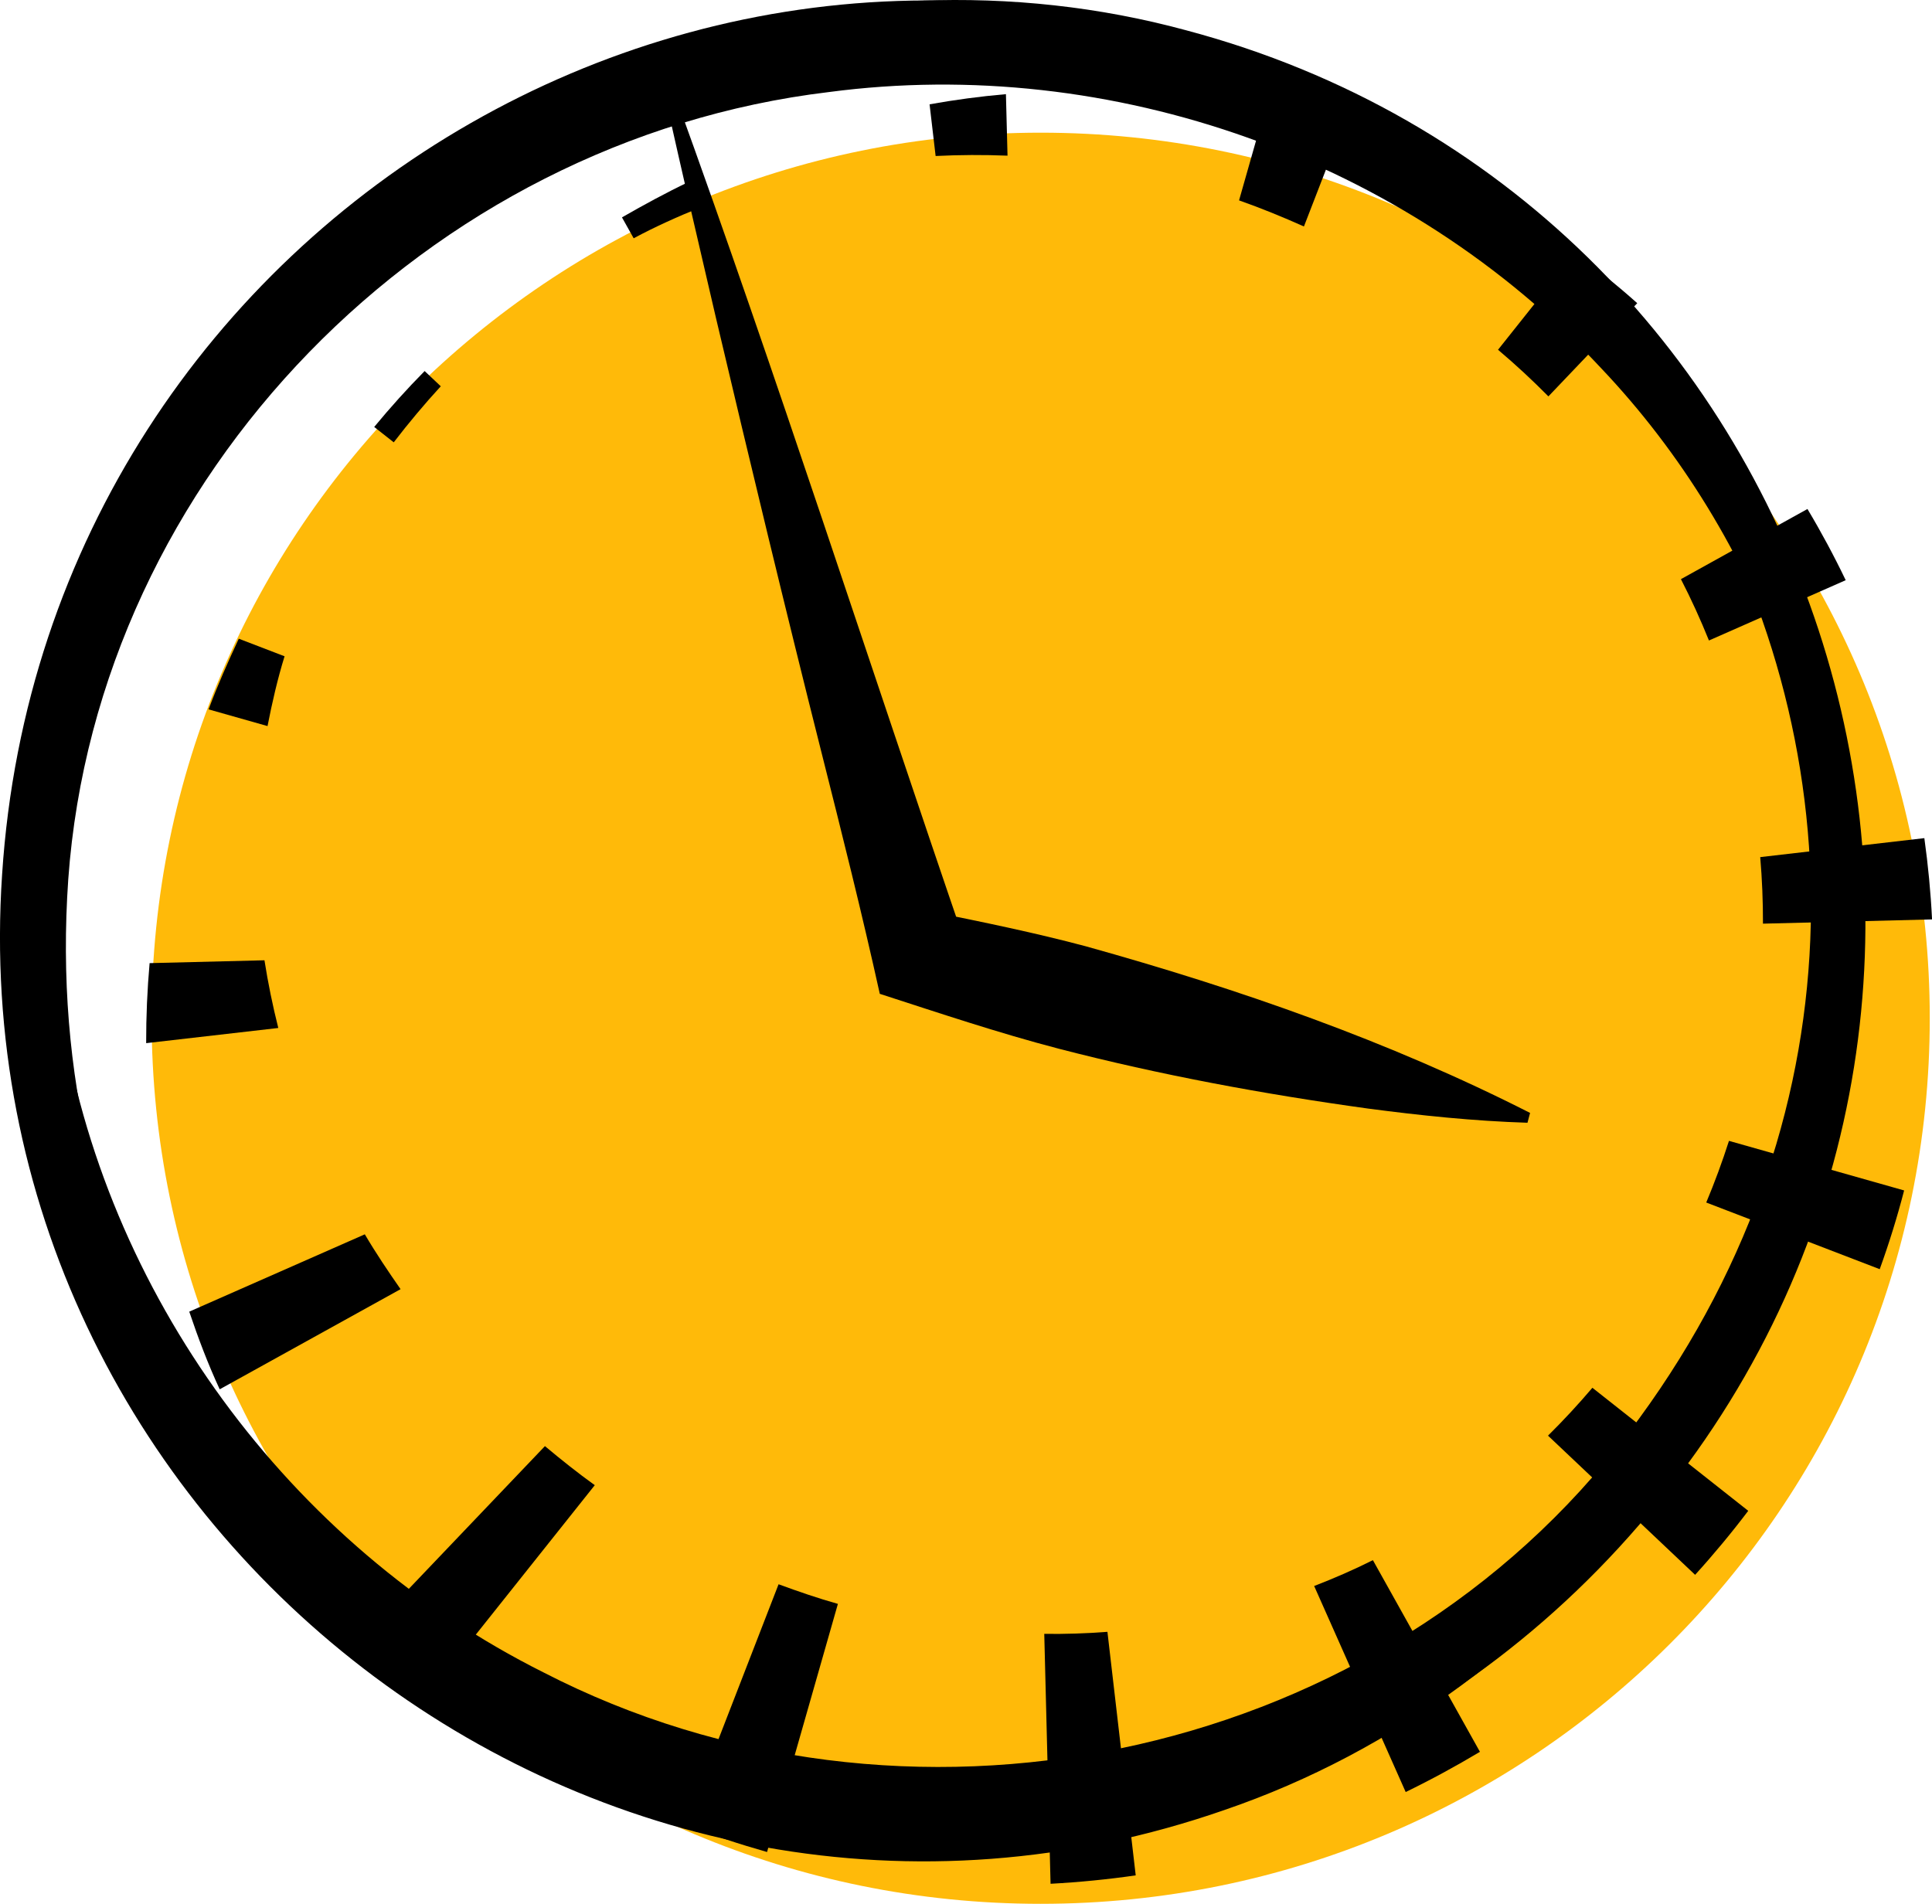 <svg width="69" height="68" viewBox="0 0 69 68" fill="none" xmlns="http://www.w3.org/2000/svg">
<g clip-path="url(#clip0_2008_26)">
<path d="M37.167 68C54.704 68 68.92 53.839 68.92 36.37C68.92 18.901 54.704 4.739 37.167 4.739C19.63 4.739 5.414 18.901 5.414 36.37C5.414 53.839 19.63 68 37.167 68Z" fill="#FFBA09"/>
<path d="M65.704 35.975C64.811 48.738 55.921 60.48 43.733 64.648C21.491 72.395 -1.491 54.55 0.075 31.236C1.616 7.429 27.05 -7.397 48.416 3.846C59.955 9.901 66.862 23.122 65.704 35.975ZM65.408 35.953C65.988 27.641 62.919 19.198 57.187 13.155C50.234 5.694 39.701 1.952 29.604 3.288C15.278 5.003 3.476 16.99 2.438 31.406C0.487 59.378 32.673 75.275 54.289 57.693C60.777 52.359 64.891 44.318 65.408 35.95V35.953Z" fill="black"/>
<path d="M8.018 12.484C15.961 2.431 29.941 -2.297 42.371 1.084C65.137 7.139 74.063 34.767 59.607 53.167C44.891 71.989 15.492 69.998 4.173 48.733C-1.951 37.263 -0.198 22.462 8.018 12.484ZM8.25 12.668C3.076 19.212 0.849 27.913 2.174 36.123C3.711 46.184 10.308 55.181 19.41 59.734C32.225 66.342 48.752 63.043 57.752 51.704C75.158 29.669 57.519 -1.508 29.72 0.918C21.343 1.694 13.404 6.039 8.25 12.668Z" fill="black"/>
<path d="M13.366 15.248C13.937 14.557 14.536 13.89 15.166 13.253L15.742 13.797C15.153 14.439 14.593 15.108 14.062 15.799L13.366 15.251V15.248Z" fill="black"/>
<path d="M22.212 7.765C22.991 7.318 23.781 6.887 24.594 6.499L25.001 7.415C24.195 7.742 23.398 8.098 22.631 8.511L22.212 7.762V7.765Z" fill="black"/>
<path d="M33.199 3.726C34.1 3.565 35.009 3.442 35.926 3.363L35.983 5.56C35.13 5.526 34.273 5.529 33.415 5.572L33.199 3.726Z" fill="black"/>
<path d="M45.162 3.959C46.078 4.166 46.986 4.406 47.88 4.703L46.569 8.089C45.811 7.751 45.039 7.434 44.252 7.157L45.162 3.959Z" fill="black"/>
<path d="M56.258 9.026C57.021 9.593 57.761 10.194 58.473 10.829L55.3 14.158C54.726 13.577 54.127 13.021 53.501 12.493L56.258 9.026Z" fill="black"/>
<path d="M64.552 18.18C65.046 19.006 65.501 19.854 65.918 20.723L61.034 22.877C60.734 22.133 60.401 21.401 60.033 20.686L64.552 18.18Z" fill="black"/>
<path d="M68.727 29.939C68.861 30.9 68.954 31.868 69.002 32.839L62.963 32.991C62.965 32.2 62.933 31.406 62.865 30.614L68.729 29.936L68.727 29.939Z" fill="black"/>
<path d="M68.005 42.518C67.759 43.468 67.468 44.407 67.133 45.332L60.937 42.951C61.239 42.23 61.51 41.495 61.749 40.749L68.005 42.52V42.518Z" fill="black"/>
<path d="M62.437 53.963C61.84 54.752 61.207 55.514 60.54 56.249L55.286 51.278C55.837 50.733 56.367 50.162 56.871 49.568L62.437 53.963Z" fill="black"/>
<path d="M52.855 62.571C51.992 63.086 51.109 63.567 50.203 64.007L46.934 56.648C47.646 56.373 48.347 56.069 49.032 55.725L52.855 62.571Z" fill="black"/>
<path d="M40.561 66.984C39.555 67.129 38.54 67.229 37.52 67.284L37.295 58.358C38.046 58.367 38.799 58.344 39.551 58.285L40.561 66.982V66.984Z" fill="black"/>
<path d="M27.394 66.149C26.408 65.868 25.431 65.553 24.477 65.172L27.806 56.586C28.505 56.843 29.208 57.085 29.925 57.287L27.394 66.152V66.149Z" fill="black"/>
<path d="M15.729 59.979C14.952 59.324 14.203 58.636 13.498 57.906L19.462 51.652C20.041 52.137 20.63 52.607 21.242 53.047L15.726 59.977L15.729 59.979Z" fill="black"/>
<path d="M7.847 49.625C7.428 48.72 7.076 47.788 6.759 46.849L13.029 44.087C13.427 44.763 13.864 45.411 14.306 46.046L7.847 49.622V49.625Z" fill="black"/>
<path d="M5.22 37.261C5.218 36.302 5.259 35.347 5.343 34.401L9.445 34.299C9.573 35.116 9.739 35.923 9.939 36.717L5.22 37.259V37.261Z" fill="black"/>
<path d="M7.449 25.337C7.77 24.476 8.143 23.639 8.528 22.813L10.163 23.441C9.91 24.26 9.719 25.097 9.555 25.934L7.449 25.337Z" fill="black"/>
<path d="M24.127 3.445C27.749 13.436 31.036 23.673 34.483 33.725L33.292 32.567C35.132 32.941 36.971 33.317 38.781 33.8C44.231 35.318 49.586 37.179 54.646 39.751L54.553 40.102C52.632 40.041 50.744 39.844 48.871 39.597C45.142 39.082 41.445 38.399 37.807 37.456C35.662 36.896 33.534 36.181 31.421 35.497C30.784 32.617 30.064 29.75 29.343 26.893C28.075 21.868 26.754 16.375 25.568 11.348C24.96 8.751 24.359 6.152 23.776 3.549L24.127 3.449V3.445Z" fill="black"/>
</g>
<defs>
<clipPath id="clip0_2008_26">
<rect width="69" height="68" fill="white"/>
</clipPath>
</defs>
</svg>
